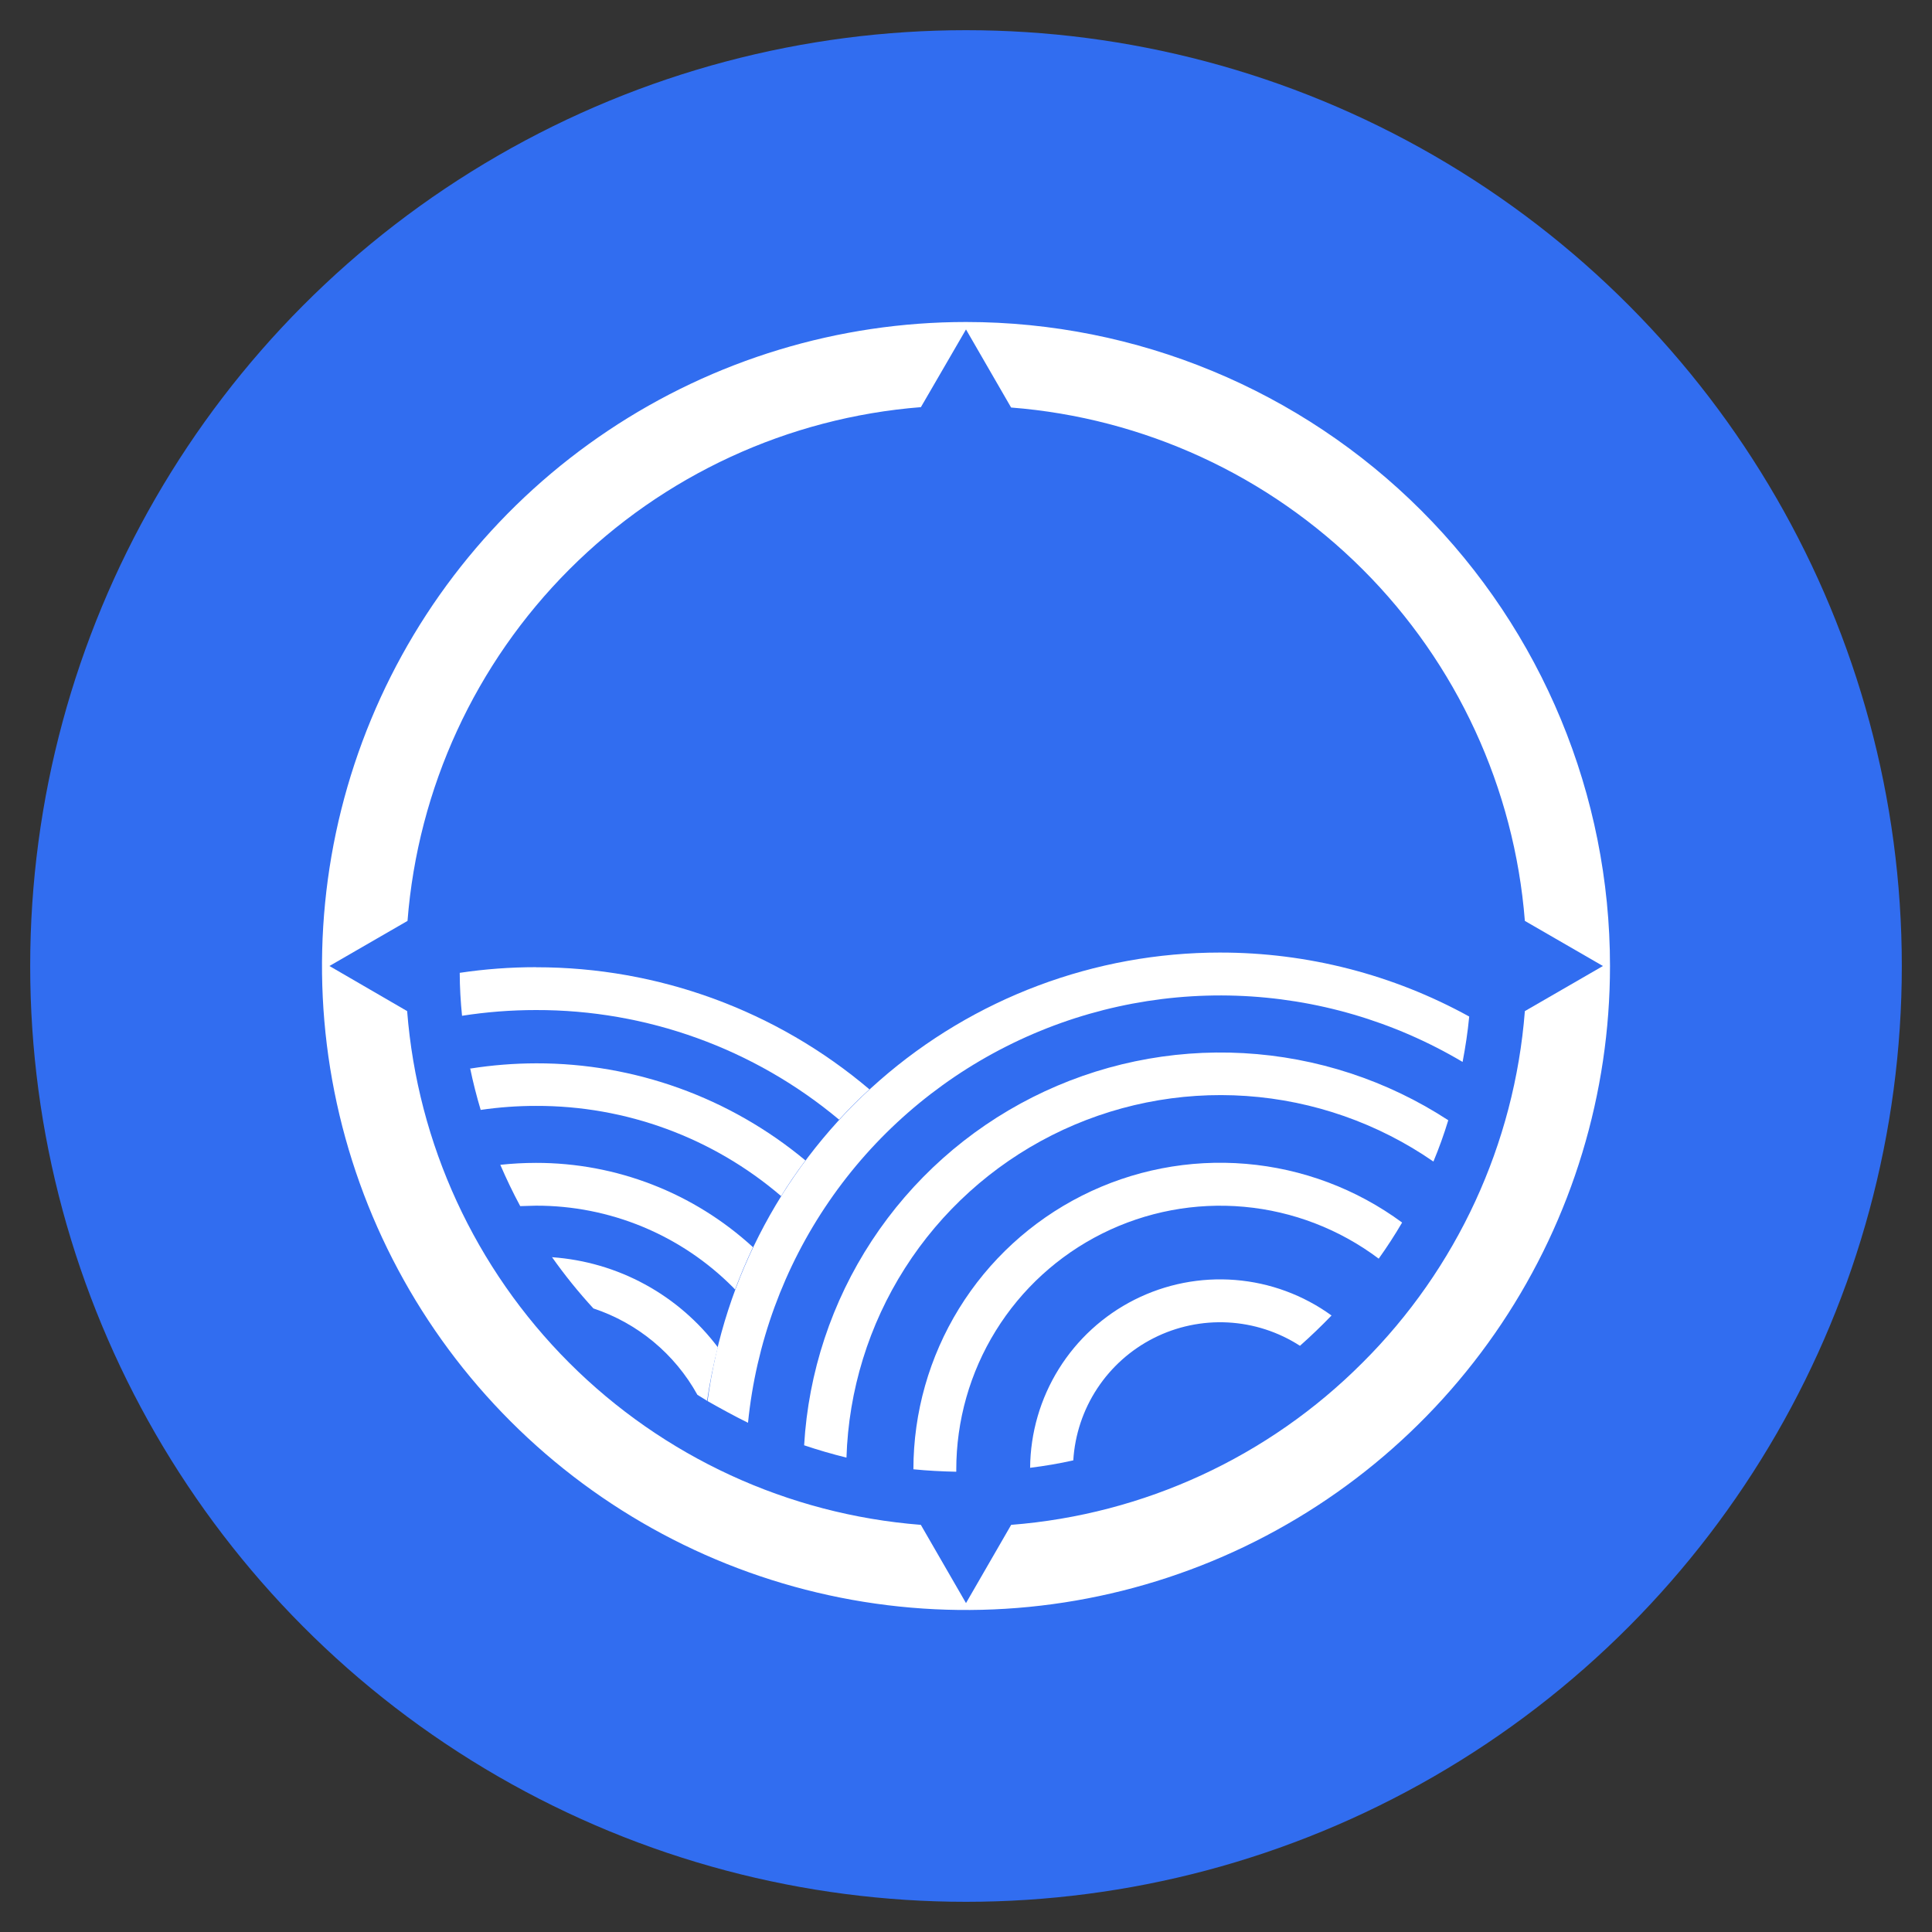 <svg fill="none" height="192" viewBox="0 0 192 192" width="192" xmlns="http://www.w3.org/2000/svg"><rect x="0" y="0" width="192" height="192" fill="#333333" stroke="none"/><circle cx="96" cy="96" fill="#316df0" r="93"/><g fill="#fff"><path d="m49.72 115.758c.606 1.403 1.263 2.776 1.979 4.105.524 0 1.041-.044 1.565-.044 3.64-.009 7.245.704 10.608 2.098 3.362 1.395 6.415 3.442 8.98 6.024l.199.214c.532-1.432 1.13-2.835 1.779-4.209-5.883-5.4-13.581-8.391-21.567-8.38-1.184.001-2.367.065-3.544.192zm-2.998-9.598c.288 1.403.642 2.783 1.048 4.142 1.819-.267 3.655-.4 5.493-.399 8.934-.029 17.58 3.152 24.366 8.964.738-1.219 1.558-2.4 2.414-3.544-7.51-6.253-16.978-9.668-26.75-9.651-2.186.005-4.368.177-6.527.517zm8.122 18.754c1.264 1.792 2.643 3.501 4.127 5.116 4.402 1.462 8.093 4.528 10.337 8.587.318.2.635.399.96.591.264-1.789.622-3.564 1.071-5.316-1.943-2.581-4.417-4.715-7.255-6.258-2.838-1.544-5.973-2.461-9.196-2.691zm-1.595-28.796c-2.531-.001-5.058.187-7.561.561 0 1.432.089 2.865.229 4.268 2.425-.379 4.877-.569 7.332-.569 11.015-.03 21.688 3.826 30.139 10.891.96-1.041 1.964-2.053 3.013-3.012-9.249-7.84-20.983-12.139-33.108-12.131z"/><path d="m102.372 145.868c1.477-.185 2.88-.421 4.29-.738.156-2.548.976-5.011 2.379-7.143 1.403-2.133 3.34-3.86 5.618-5.012 2.279-1.151 4.819-1.686 7.368-1.551s5.018.935 7.162 2.32c1.083-.96 2.129-1.964 3.138-3.012-2.807-2.033-6.118-3.255-9.573-3.53-3.454-.276-6.918.404-10.011 1.965-3.094 1.562-5.698 3.945-7.527 6.888s-2.813 6.333-2.844 9.798zm-11.599.148c1.403.14 2.828.214 4.26.243 0-.066 0-.14 0-.206-.001-4.873 1.356-9.65 3.919-13.795 2.562-4.145 6.229-7.494 10.588-9.671 4.36-2.178 9.24-3.098 14.093-2.657s9.487 2.226 13.382 5.154c.827-1.157 1.603-2.353 2.326-3.589-4.539-3.344-9.916-5.363-15.533-5.835-5.618-.471-11.256.625-16.289 3.165-5.032 2.541-9.262 6.427-12.218 11.227-2.956 4.8-4.524 10.326-4.528 15.964zm30.486-51.352c-12.451-.003-24.479 4.515-33.849 12.713-9.37 8.198-15.446 19.52-17.097 31.861 1.307.738 2.643 1.476 4.024 2.156.791-7.89 3.558-15.454 8.045-21.991 4.487-6.538 10.55-11.839 17.628-15.413 7.079-3.575 14.944-5.307 22.868-5.037 7.925.27 15.654 2.533 22.473 6.58.281-1.477.51-2.953.657-4.511-7.579-4.177-16.094-6.365-24.749-6.357zm-41.347 48.967c1.373.463 2.776.871 4.209 1.225.209-6.683 2.216-13.187 5.81-18.826 3.594-5.639 8.642-10.204 14.613-13.216 5.97-3.011 12.642-4.357 19.313-3.897 6.671.461 13.094 2.712 18.594 6.516.561-1.343 1.053-2.712 1.476-4.105-6.082-3.967-13.099-6.266-20.35-6.668-7.25-.401-14.479 1.109-20.962 4.381-6.482 3.271-11.992 8.188-15.976 14.259-3.984 6.071-6.304 13.082-6.726 20.331z"/><path d="m96 32c-12.658 0-25.032 3.753-35.556 10.786-10.525 7.032-18.728 17.028-23.572 28.722-4.844 11.694-6.111 24.563-3.642 36.978 2.469 12.415 8.565 23.818 17.515 32.769 8.95 8.95 20.354 15.046 32.769 17.515 12.415 2.47 25.283 1.202 36.978-3.642 11.694-4.844 21.69-13.047 28.722-23.572 7.032-10.524 10.786-22.898 10.786-35.556 0-16.974-6.743-33.252-18.745-45.255-12.002-12.002-28.281-18.745-45.255-18.745zm39.413 103.413c-9.34 9.376-21.73 15.096-34.924 16.125l-4.489 7.775-4.489-7.775c-13.195-1.035-25.588-6.747-34.947-16.107-9.359-9.36-15.069-21.754-16.103-34.949l-7.723-4.482 7.76-4.482c1.032-13.191 6.737-25.582 16.09-34.941 9.353-9.36 21.739-15.074 34.93-16.115l4.482-7.723 4.482 7.76c13.191 1.032 25.582 6.737 34.941 16.09 9.36 9.353 15.074 21.739 16.116 34.93l7.76 4.482-7.76 4.482c-1.028 13.197-6.749 25.589-16.126 34.931z"/></g></svg>